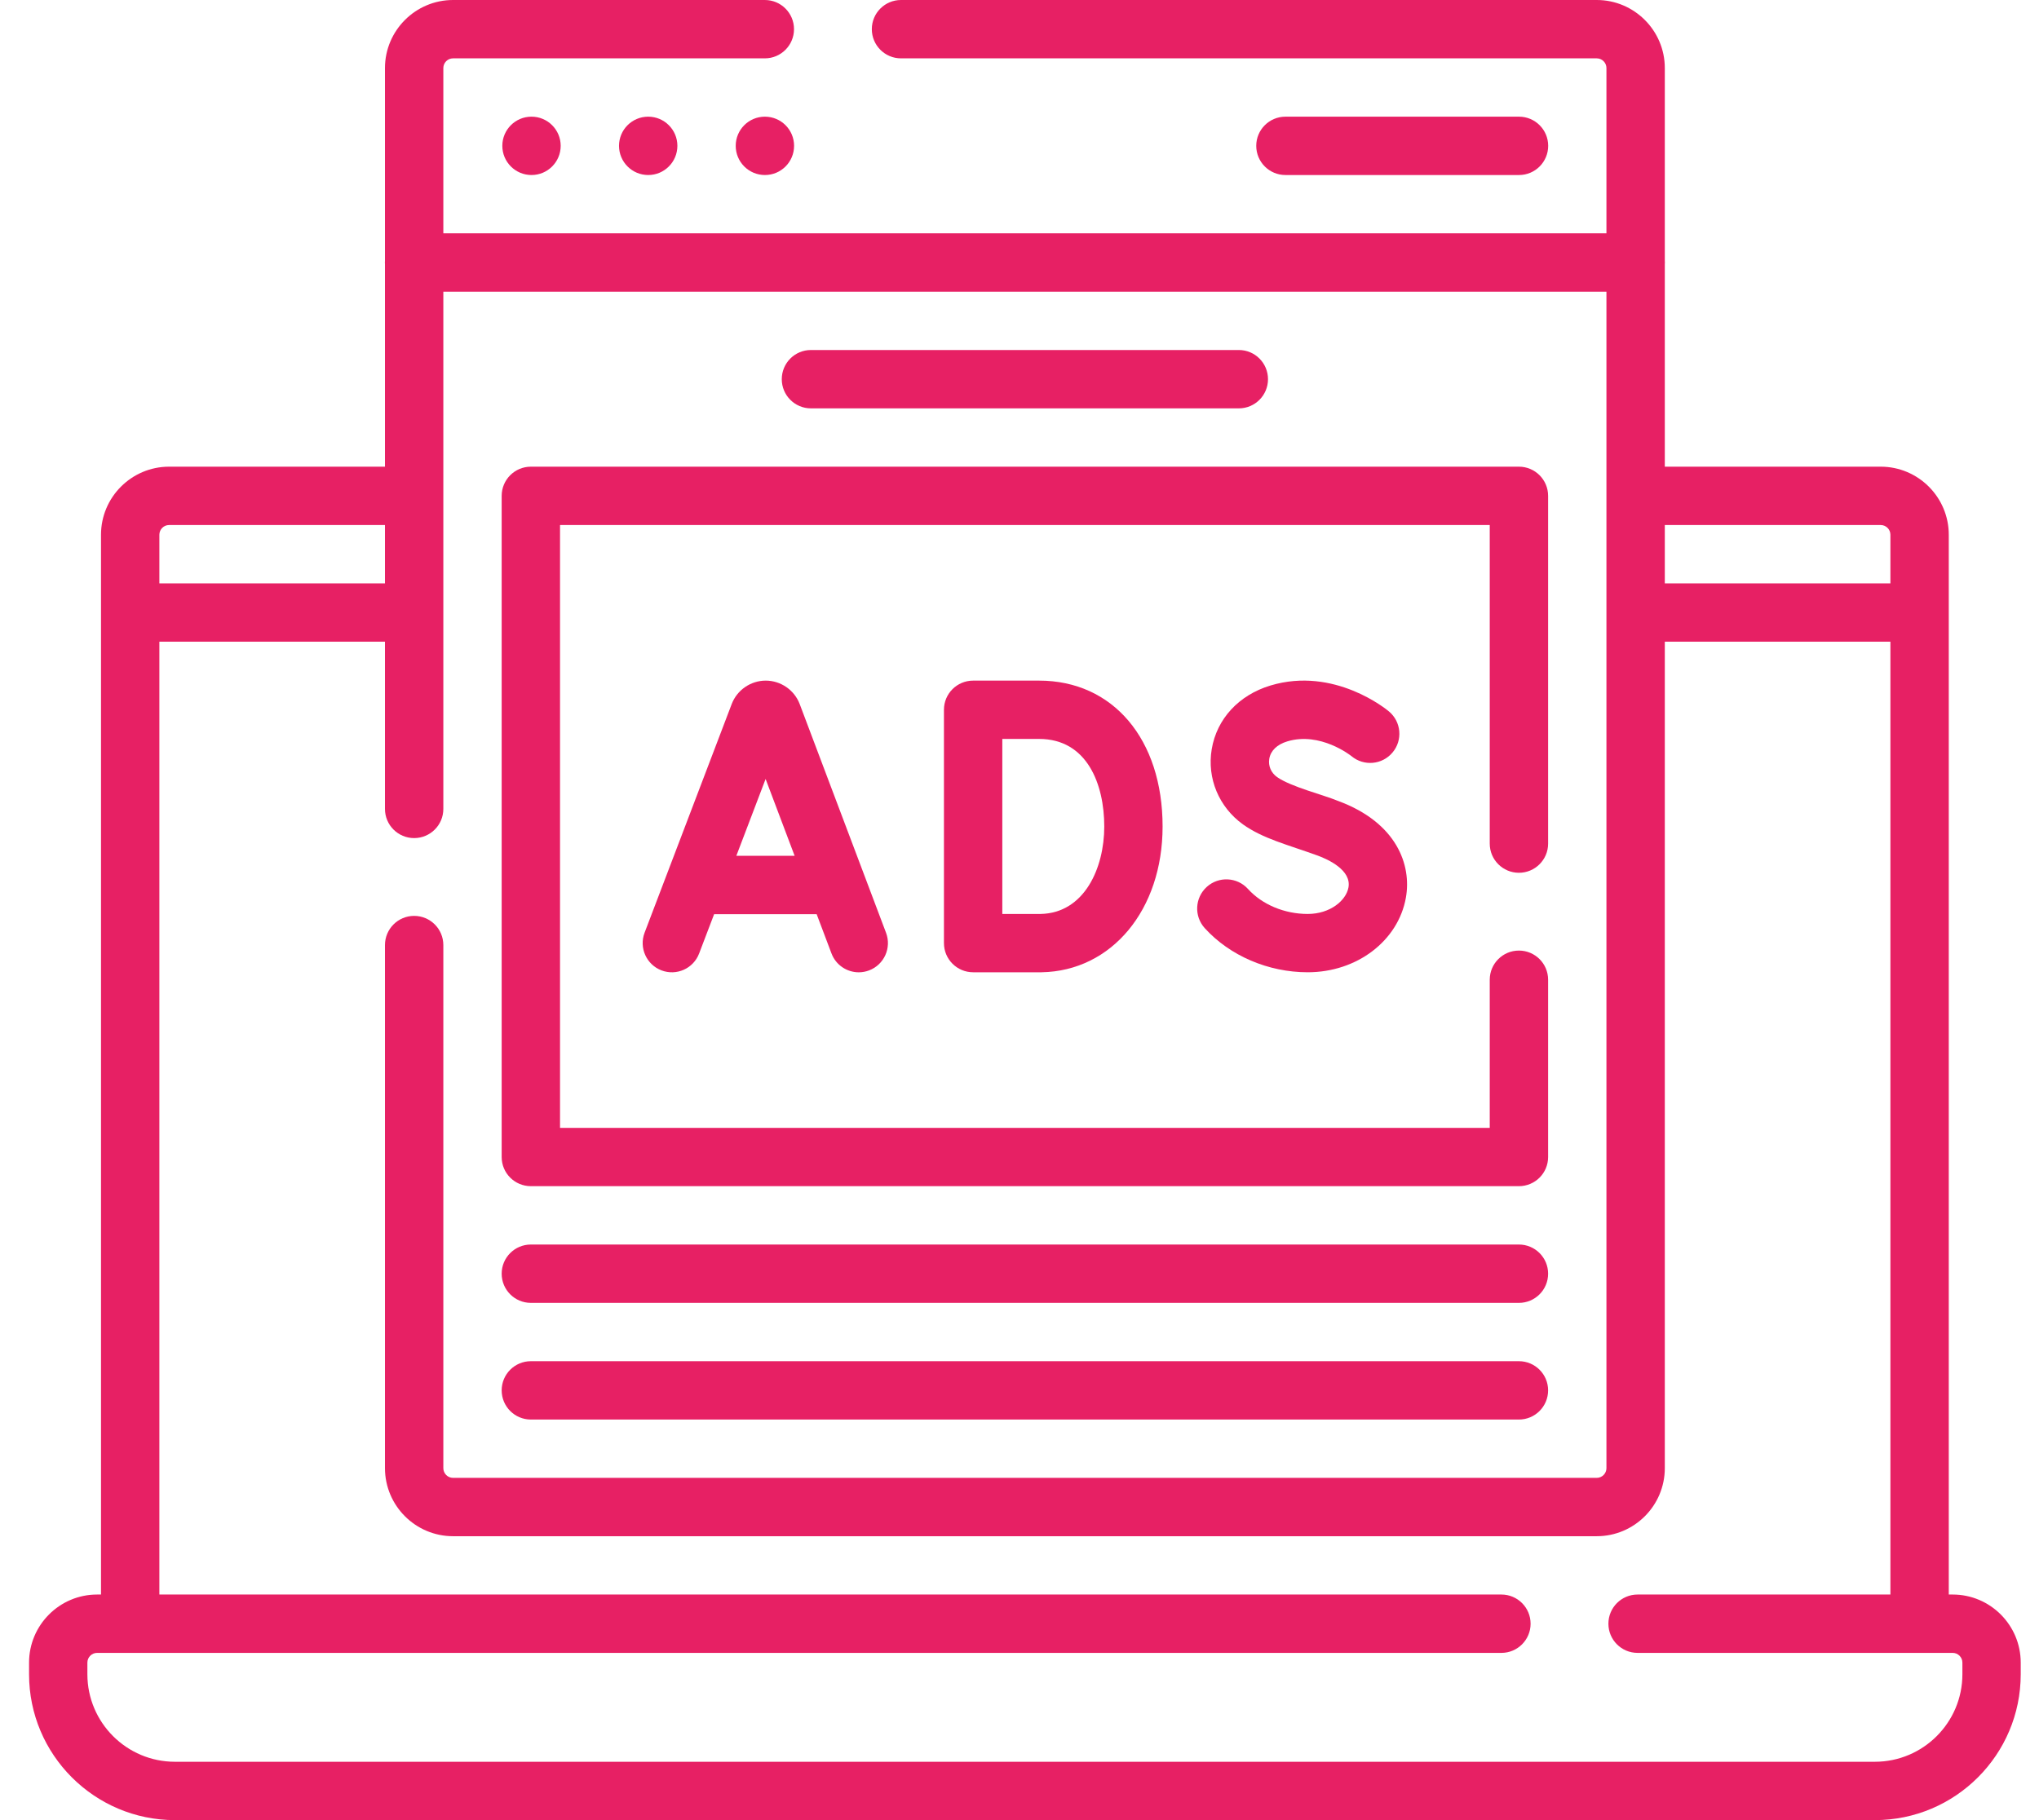 <svg width="56" height="50" viewBox="0 0 56 50" fill="none" xmlns="http://www.w3.org/2000/svg">
<path d="M53.629 43.803H53.522V14.69C53.522 13.659 52.683 12.82 51.652 12.82H45.723V7.257C45.724 7.242 45.725 7.227 45.725 7.212C45.725 7.196 45.724 7.181 45.723 7.166V1.87C45.723 0.839 44.884 0 43.853 0H24.745C24.303 0 23.944 0.359 23.944 0.801C23.944 1.244 24.303 1.603 24.745 1.603H43.853C44 1.603 44.12 1.722 44.12 1.87V6.41H12.176V1.87C12.176 1.722 12.296 1.603 12.443 1.603H21.006C21.448 1.603 21.807 1.244 21.807 0.801C21.807 0.359 21.448 0 21.006 0H12.443C11.412 0 10.573 0.839 10.573 1.87V7.166C10.572 7.181 10.571 7.196 10.571 7.212C10.571 7.227 10.572 7.242 10.573 7.257V12.82H4.644C3.613 12.82 2.774 13.659 2.774 14.69V43.803H2.667C1.636 43.803 0.798 44.642 0.798 45.673V45.994C0.798 48.203 2.595 50 4.804 50H51.492C53.701 50 55.498 48.203 55.498 45.994V45.673C55.498 44.642 54.66 43.803 53.629 43.803ZM51.652 14.423C51.8 14.423 51.919 14.543 51.919 14.69V16.026H45.723V14.423H51.652ZM4.644 14.423H10.573V16.026H4.377V14.69C4.377 14.543 4.496 14.423 4.644 14.423ZM53.896 45.994C53.896 47.319 52.818 48.397 51.492 48.397H4.804C3.478 48.397 2.4 47.319 2.4 45.994V45.673C2.4 45.526 2.52 45.406 2.667 45.406H41.236C41.678 45.406 42.037 45.047 42.037 44.605C42.037 44.162 41.678 43.803 41.236 43.803H4.377V17.628H10.573V22.222C10.573 22.665 10.932 23.023 11.374 23.023C11.817 23.023 12.176 22.665 12.176 22.222V8.013H44.12V40.331C44.12 40.478 44 40.598 43.853 40.598H12.443C12.296 40.598 12.176 40.478 12.176 40.331V25.962C12.176 25.519 11.817 25.16 11.374 25.16C10.932 25.16 10.573 25.519 10.573 25.962V40.331C10.573 41.362 11.412 42.201 12.443 42.201H43.853C44.884 42.201 45.723 41.362 45.723 40.331V17.628H51.919V43.803H44.975C44.532 43.803 44.174 44.162 44.174 44.605C44.174 45.047 44.532 45.406 44.975 45.406H53.629C53.776 45.406 53.896 45.526 53.896 45.673V45.994Z" fill="#E72064"/>
<path d="M41.719 4.808C42.161 4.808 42.52 4.449 42.52 4.006C42.52 3.564 42.161 3.205 41.719 3.205H35.304C34.861 3.205 34.502 3.564 34.502 4.006C34.502 4.449 34.861 4.808 35.304 4.808H41.719Z" fill="#E72064"/>
<path d="M14.597 3.205C14.154 3.205 13.796 3.564 13.796 4.006C13.796 4.449 14.155 4.808 14.598 4.808C15.04 4.808 15.399 4.449 15.399 4.006C15.399 3.564 15.04 3.205 14.598 3.205H14.597Z" fill="#E72064"/>
<path d="M17.802 3.205C17.359 3.205 17.001 3.564 17.001 4.006C17.001 4.449 17.36 4.808 17.803 4.808C18.245 4.808 18.604 4.449 18.604 4.006C18.604 3.564 18.245 3.205 17.803 3.205H17.802Z" fill="#E72064"/>
<path d="M21.008 3.205H21.007C20.564 3.205 20.206 3.564 20.206 4.006C20.206 4.449 20.565 4.808 21.008 4.808C21.451 4.808 21.809 4.449 21.809 4.006C21.809 3.564 21.451 3.205 21.008 3.205Z" fill="#E72064"/>
<path d="M14.58 32.585H41.716C42.159 32.585 42.518 32.227 42.518 31.784V26.914C42.518 26.471 42.159 26.113 41.716 26.113C41.274 26.113 40.915 26.471 40.915 26.914V30.983H15.381V14.423H40.915V23.175C40.915 23.617 41.274 23.976 41.716 23.976C42.159 23.976 42.518 23.617 42.518 23.175V13.622C42.518 13.179 42.159 12.82 41.716 12.82H14.58C14.137 12.82 13.778 13.179 13.778 13.622V31.784C13.778 32.227 14.137 32.585 14.58 32.585Z" fill="#E72064"/>
<path d="M14.58 38.996H41.716C42.159 38.996 42.518 38.637 42.518 38.194C42.518 37.752 42.159 37.393 41.716 37.393H14.58C14.137 37.393 13.778 37.752 13.778 38.194C13.778 38.637 14.137 38.996 14.58 38.996Z" fill="#E72064"/>
<path d="M14.58 35.791H41.716C42.159 35.791 42.518 35.432 42.518 34.989C42.518 34.547 42.159 34.188 41.716 34.188H14.58C14.137 34.188 13.778 34.547 13.778 34.989C13.778 35.432 14.137 35.791 14.58 35.791Z" fill="#E72064"/>
<path d="M22.272 11.218H34.024C34.467 11.218 34.825 10.859 34.825 10.417C34.825 9.974 34.467 9.615 34.024 9.615H22.272C21.829 9.615 21.471 9.974 21.471 10.417C21.471 10.859 21.829 11.218 22.272 11.218Z" fill="#E72064"/>
<path d="M21.03 18.697C20.618 18.697 20.243 18.955 20.096 19.34L17.703 25.623C17.546 26.036 17.754 26.499 18.167 26.657C18.581 26.815 19.044 26.607 19.201 26.193L19.613 25.113H22.429L22.836 26.191C22.957 26.512 23.262 26.71 23.586 26.71C23.68 26.71 23.775 26.693 23.868 26.658C24.282 26.502 24.491 26.039 24.335 25.625L21.964 19.343C21.818 18.956 21.443 18.697 21.03 18.697ZM20.223 23.51L21.027 21.399L21.824 23.51H20.223Z" fill="#E72064"/>
<path d="M26.727 18.697C26.284 18.697 25.925 19.055 25.925 19.498V25.908C25.925 26.351 26.284 26.709 26.727 26.709C26.73 26.709 28.547 26.71 28.605 26.709C30.532 26.676 31.93 24.992 31.93 22.706C31.93 20.308 30.567 18.697 28.538 18.697H26.727ZM30.328 22.706C30.328 23.846 29.782 25.081 28.583 25.107H27.528V20.299H28.538C29.858 20.299 30.328 21.543 30.328 22.706Z" fill="#E72064"/>
<path d="M35.915 25.107C35.278 25.107 34.664 24.85 34.275 24.42C33.978 24.092 33.471 24.067 33.143 24.364C32.815 24.662 32.79 25.168 33.087 25.496C33.776 26.256 34.833 26.709 35.915 26.709C37.266 26.709 38.4 25.848 38.612 24.66C38.772 23.766 38.366 22.598 36.749 22.002C36.329 21.828 35.465 21.618 35.074 21.347C34.908 21.227 34.828 21.04 34.86 20.846C34.897 20.621 35.074 20.451 35.356 20.366C36.259 20.094 37.095 20.753 37.12 20.774C37.459 21.055 37.962 21.01 38.245 20.672C38.53 20.334 38.486 19.828 38.147 19.544C38.087 19.493 36.646 18.304 34.894 18.831C34.022 19.094 33.418 19.748 33.279 20.582C33.146 21.379 33.475 22.171 34.139 22.648C34.693 23.041 35.348 23.199 36.194 23.505C36.475 23.609 37.12 23.902 37.035 24.378C36.971 24.736 36.534 25.107 35.915 25.107Z" fill="#E72064"/>
</svg>
